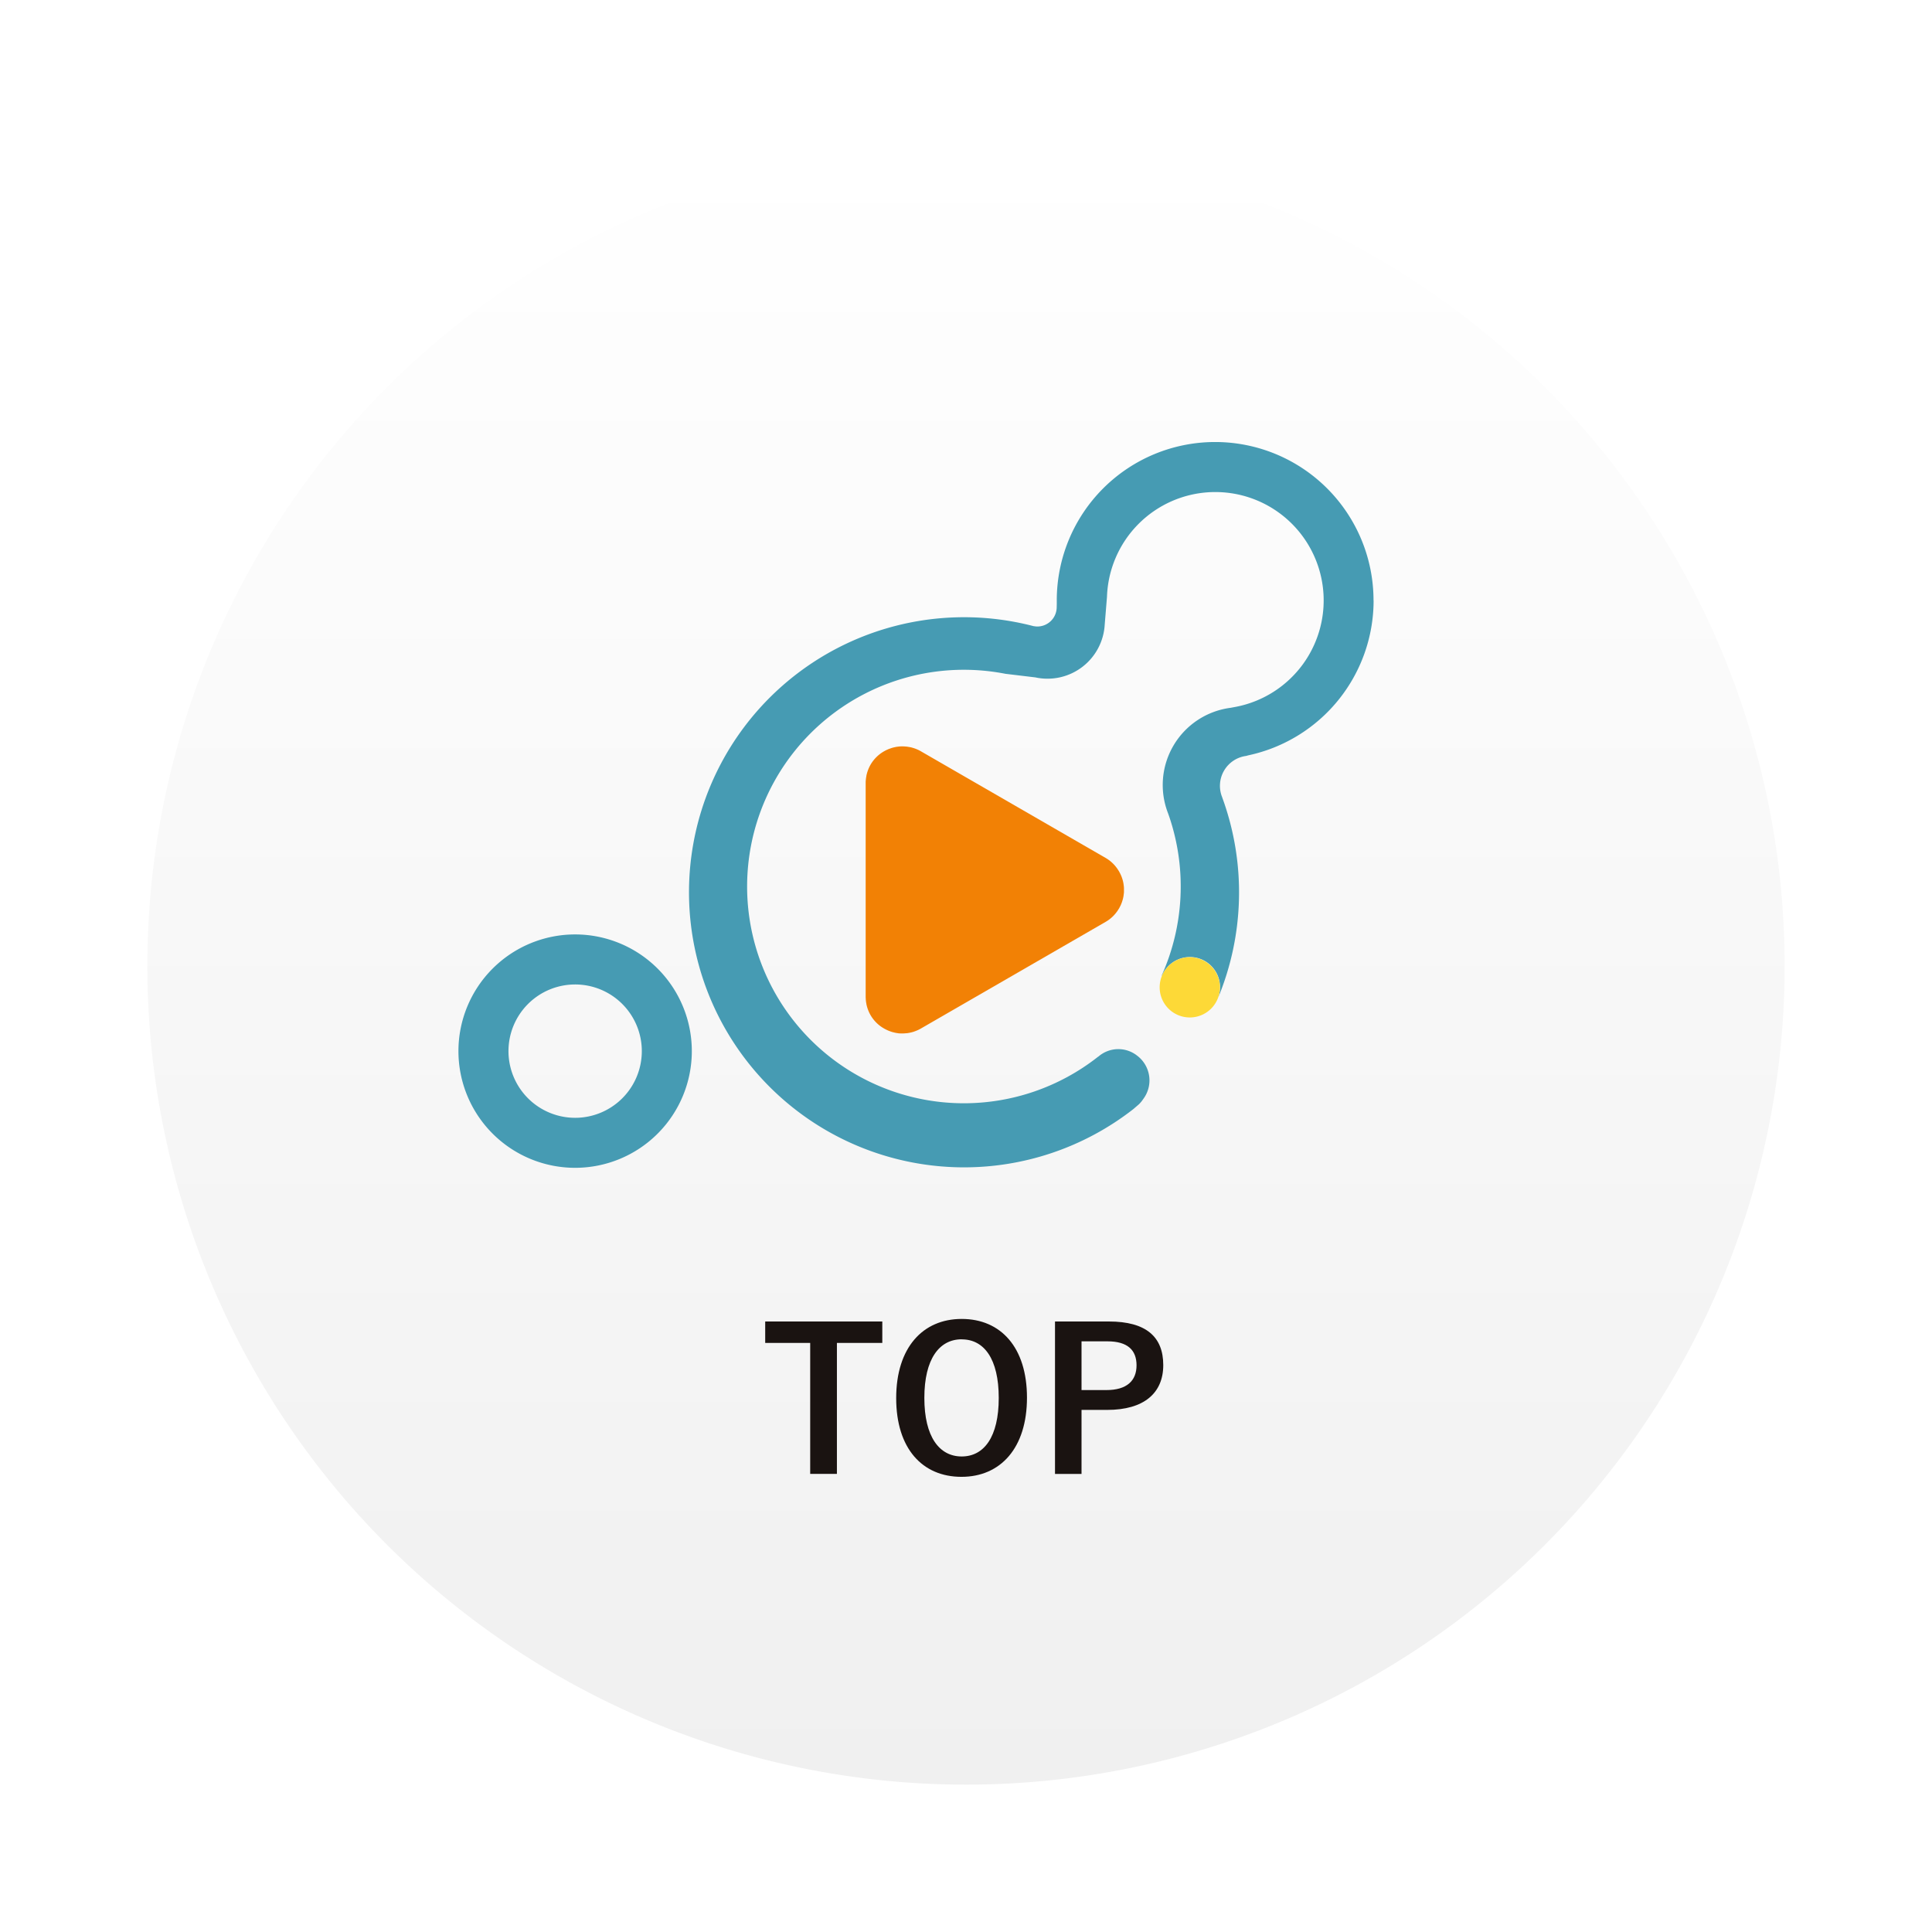<svg xmlns="http://www.w3.org/2000/svg" xmlns:xlink="http://www.w3.org/1999/xlink" width="118" height="118" viewBox="0 0 118 118">
  <defs>
    <linearGradient id="linear-gradient" x1="0.5" x2="0.5" y2="1" gradientUnits="objectBoundingBox">
      <stop offset="0" stop-color="#fff"/>
      <stop offset="1" stop-color="#f0f0f0"/>
    </linearGradient>
    <filter id="パス_1628" x="0" y="0" width="118" height="118" filterUnits="userSpaceOnUse">
      <feOffset dy="3" input="SourceAlpha"/>
      <feGaussianBlur stdDeviation="3" result="blur"/>
      <feFlood flood-opacity="0.161"/>
      <feComposite operator="in" in2="blur"/>
      <feComposite in="SourceGraphic"/>
    </filter>
  </defs>
  <g id="btn_TOP" transform="translate(9 6)">
    <g id="グループ_833" data-name="グループ 833" transform="translate(-1581 -7648)">
      <g transform="matrix(1, 0, 0, 1, 1572, 7642)" filter="url(#パス_1628)">
        <path id="パス_1628-2" data-name="パス 1628" d="M50,0A50,50,0,1,1,0,50,50,50,0,0,1,50,0Z" transform="translate(9 6)" fill="url(#linear-gradient)"/>
      </g>
      <g id="グループ_832" data-name="グループ 832" transform="translate(1600 7669)">
        <g id="グループ_830" data-name="グループ 830" transform="translate(24.867 18.587)">
          <g id="グループ_610" data-name="グループ 610">
            <path id="パス_1087" data-name="パス 1087" d="M422.938,132.878c0,.04,0,.079,0,.117s0,.079,0,.117,0,.055-.006.084c-.005.048-.011.1-.018.146a.545.545,0,0,1-.009.055c-.009.055-.022.11-.035.163a.471.471,0,0,0-.013.046c-.017.053-.033.106-.051.159l-.022.057c-.018.046-.037.091-.059.137-.015.029-.031.059-.046.088s-.024.049-.037.073a.248.248,0,0,1-.017.024c-.026.044-.055.088-.082.13-.013.017-.024.033-.035.049a2.208,2.208,0,0,1-.691.624l-11.284,6.515a2.268,2.268,0,0,1-.249.123h0c-.066.027-.134.053-.2.075l-.02.006c-.062.018-.126.035-.189.048a.46.46,0,0,1-.051.009,1.662,1.662,0,0,1-.165.026c-.026,0-.053,0-.081.006-.046,0-.092.007-.137.007l-.029,0c-.026,0-.051,0-.077,0l-.112-.005c-.04,0-.083-.009-.123-.015l-.093-.015c-.04-.007-.081-.017-.121-.028l-.1-.024-.1-.033c-.038-.015-.079-.028-.117-.044l-.066-.028c-.053-.024-.1-.047-.154-.075l-.02-.011a2.216,2.216,0,0,1-.871-.845,2.266,2.266,0,0,1-.252-.673.025.025,0,0,1,0-.013c-.013-.066-.024-.132-.031-.2l-.006-.066c0-.049-.007-.1-.007-.148,0-.011,0-.02,0-.029V126.481c0-.011,0-.02,0-.029,0-.051,0-.1.007-.15l.006-.066c.007-.066.018-.132.031-.2a.03.03,0,0,1,0-.013,2.284,2.284,0,0,1,.252-.673,2.242,2.242,0,0,1,.871-.846l.02-.011c.051-.026.1-.051.154-.073.022-.011.044-.02.066-.029l.117-.042c.035-.013.068-.024.1-.033s.064-.018.1-.026.081-.018.121-.026.062-.011.093-.015.083-.011.123-.015.075-.005.114-.005.049,0,.075,0h.029c.046,0,.092,0,.139.007l.079.005c.055.007.11.017.165.026l.051.009a1.79,1.79,0,0,1,.189.049l.02.006a1.984,1.984,0,0,1,.2.073l0,0a1.958,1.958,0,0,1,.249.123l11.284,6.514a2.212,2.212,0,0,1,.691.626c.011.015.022.033.035.05.027.042.057.084.082.128l.017.026c.013.024.024.047.037.071s.031.059.046.09.04.09.059.135l.022.059c.018.051.035.1.051.157a.36.36,0,0,0,.013.046c.013.055.026.108.035.163a.5.5,0,0,1,.009.057c.007.048.013.1.018.146Z" transform="translate(-407.157 -124.229)" fill="#f28105"/>
          </g>
        </g>
        <g id="グループ_831" data-name="グループ 831">
          <g id="グループ_612" data-name="グループ 612">
            <path id="パス_1088" data-name="パス 1088" d="M410.66,67.908a9.676,9.676,0,0,1-7.647,9.459l-.14.038a1.843,1.843,0,0,0-1.465,2.514l.032.092a16.859,16.859,0,0,1-.271,12.153h0a1.842,1.842,0,0,0-3.43-1.342l-.021-.009a13.3,13.3,0,0,0,.485-9.625l-.092-.266a4.755,4.755,0,0,1,3.813-6.456l.336-.063a6.619,6.619,0,1,0-7.884-6.72l-.138,1.692A3.5,3.5,0,0,1,390,72.608l-1.825-.219a13.238,13.238,0,1,0,5.627,23.41l.065-.045a1.855,1.855,0,0,1,2.346-.047,1.894,1.894,0,0,1,.379,2.651,2.056,2.056,0,0,1-.26.318l-.348.3a16.8,16.8,0,1,1-6.1-29.5l.137.018a.965.965,0,0,0,.1.006,1.184,1.184,0,0,0,1.182-1.123l.006-.237c0-.079,0-.158,0-.235a9.673,9.673,0,0,1,19.346,0Z" transform="translate(-354.765 -58.235)" fill="#469bb3"/>
            <path id="パス_1089" data-name="パス 1089" d="M474.607,171.783a1.841,1.841,0,1,1-1.841-1.843A1.847,1.847,0,0,1,474.607,171.783Z" transform="translate(-428.097 -138.479)" fill="#fdd937"/>
            <path id="パス_1090" data-name="パス 1090" d="M325.992,165a7.127,7.127,0,1,1-7.127,7.127A7.127,7.127,0,0,1,325.992,165Zm4.073,7.127a4.072,4.072,0,1,0-4.073,4.073A4.073,4.073,0,0,0,330.065,172.125Z" transform="translate(-318.865 -134.928)" fill="#469bb3"/>
          </g>
        </g>
      </g>
    </g>
    <path id="パス_3411" data-name="パス 3411" d="M-5.112-9.288h-7.152V-7.98h2.748v8h1.632v-8h2.772Zm4.848-.156c-2.376,0-4,1.752-4,4.836S-2.664.2-.276.2s4-1.764,4-4.836S2.124-9.444-.264-9.444Zm0,1.248C1.1-8.2,2-7.008,2-4.62S1.1-1.044-.264-1.044s-2.28-1.2-2.28-3.576S-1.632-8.2-.264-8.2Zm5.7-1.092V.024h1.62V-3.888H8.628c2.232,0,3.42-1.02,3.42-2.736S11.016-9.288,8.724-9.288Zm1.62,1.212H8.64c1.236,0,1.776.54,1.776,1.464,0,.948-.6,1.512-1.836,1.512H7.056Z" transform="translate(50 84)" fill="#1a1311"/>
  </g>
</svg>
